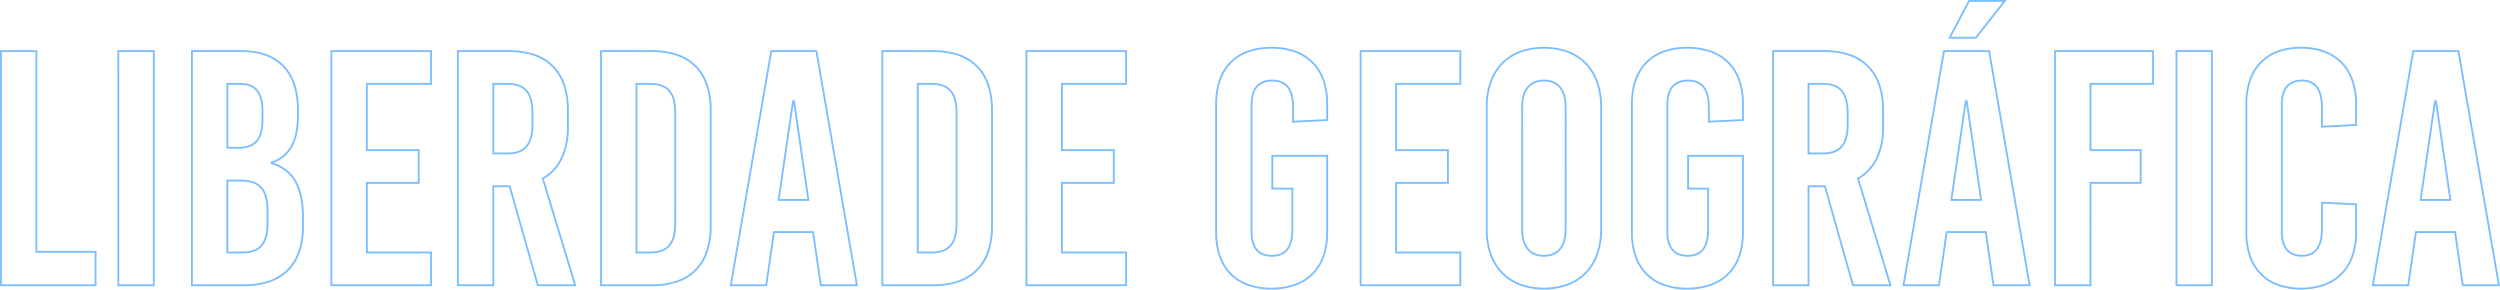 <svg xmlns="http://www.w3.org/2000/svg" width="1345.334" height="155.8" viewBox="0 0 1345.334 155.8">
  <path id="Liberdade_Geográfica" data-name="Liberdade Geográfica" d="M1336.48,173.3a36.1,36.1,0,0,1-12.58-2.073,25.134,25.134,0,0,1-9.4-6.044,26.128,26.128,0,0,1-5.853-9.684,39.275,39.275,0,0,1-2.005-12.939V73.44a39.275,39.275,0,0,1,2.005-12.939,26.128,26.128,0,0,1,5.853-9.684,25.134,25.134,0,0,1,9.4-6.044,36.1,36.1,0,0,1,12.58-2.073,36.861,36.861,0,0,1,12.71,2.073,25.521,25.521,0,0,1,9.516,6.042,26.1,26.1,0,0,1,5.937,9.684,38.749,38.749,0,0,1,2.037,12.941V85.256l-.476.023-18.884.926V75.42c0-4.83-.9-8.452-2.665-10.766a7.915,7.915,0,0,0-3.184-2.494,11.21,11.21,0,0,0-4.451-.82c-3.337,0-5.911,1.046-7.65,3.108-1.758,2.084-2.65,5.17-2.65,9.173v68.76c0,4,.891,7.089,2.65,9.173,1.74,2.062,4.314,3.107,7.65,3.107a11.21,11.21,0,0,0,4.451-.82,7.915,7.915,0,0,0,3.184-2.494c1.768-2.314,2.665-5.936,2.665-10.766V126.015l.525.026,18.835.923v15.6a38.749,38.749,0,0,1-2.037,12.941,26.1,26.1,0,0,1-5.937,9.684,25.521,25.521,0,0,1-9.516,6.042A36.861,36.861,0,0,1,1336.48,173.3Zm0-129.6a35.112,35.112,0,0,0-12.232,2.011,24.143,24.143,0,0,0-9.032,5.8,25.136,25.136,0,0,0-5.627,9.318,38.286,38.286,0,0,0-1.949,12.61v69.12a38.286,38.286,0,0,0,1.949,12.609,25.136,25.136,0,0,0,5.627,9.318,24.143,24.143,0,0,0,9.032,5.8,35.111,35.111,0,0,0,12.232,2.011,35.869,35.869,0,0,0,12.366-2.011,24.532,24.532,0,0,0,9.148-5.8,25.112,25.112,0,0,0,5.707-9.317,37.757,37.757,0,0,0,1.979-12.607V127.916l-17.36-.851V140.58a27.53,27.53,0,0,1-.716,6.653,12.927,12.927,0,0,1-2.155,4.721c-1.879,2.459-4.716,3.706-8.43,3.706-7.287,0-11.3-4.716-11.3-13.28V73.62c0-8.564,4.013-13.28,11.3-13.28,3.714,0,6.551,1.247,8.43,3.706a12.927,12.927,0,0,1,2.155,4.721,27.53,27.53,0,0,1,.716,6.653v9.735l17.36-.851V73.44a37.757,37.757,0,0,0-1.979-12.607,25.112,25.112,0,0,0-5.707-9.317,24.532,24.532,0,0,0-9.148-5.8A35.869,35.869,0,0,0,1336.48,43.7Zm-330.3,129.6a37.166,37.166,0,0,1-12.786-2.072,25.338,25.338,0,0,1-9.509-6.043,25.99,25.99,0,0,1-5.894-9.685,39.132,39.132,0,0,1-2.011-12.94V73.44a39.132,39.132,0,0,1,2.011-12.94,25.99,25.99,0,0,1,5.894-9.685,25.338,25.338,0,0,1,9.509-6.043A37.166,37.166,0,0,1,1006.18,42.7a37.936,37.936,0,0,1,12.917,2.072A25.087,25.087,0,0,1,1034.7,60.5a38.606,38.606,0,0,1,2.043,12.942v9.116l-.475.023-18.884.926V75.42a26.262,26.262,0,0,0-.69-6.407,11.71,11.71,0,0,0-2.016-4.355c-1.748-2.233-4.35-3.318-7.954-3.318-3.5,0-6.184,1.047-7.969,3.112s-2.691,5.15-2.691,9.168v68.76c0,4.038.876,7.124,2.6,9.173s4.389,3.107,7.875,3.107c3.585,0,6.156-1.084,7.86-3.314,1.763-2.307,2.62-5.828,2.62-10.766v-21.1h-10.8V100.84h30.52v41.72A38.606,38.606,0,0,1,1034.7,155.5a25.087,25.087,0,0,1-15.6,15.726A37.936,37.936,0,0,1,1006.18,173.3Zm0-129.6a36.177,36.177,0,0,0-12.442,2.011,24.346,24.346,0,0,0-9.138,5.8,25,25,0,0,0-5.665,9.317A38.137,38.137,0,0,0,976.98,73.44v69.12a38.137,38.137,0,0,0,1.955,12.609,25,25,0,0,0,5.665,9.316,24.346,24.346,0,0,0,9.138,5.8,36.177,36.177,0,0,0,12.442,2.011,36.945,36.945,0,0,0,12.576-2.012,24.088,24.088,0,0,0,15-15.121,37.612,37.612,0,0,0,1.985-12.607V101.84h-28.52v16.64h10.8v22.1c0,5.165-.924,8.886-2.825,11.374a8.827,8.827,0,0,1-3.632,2.806,12.936,12.936,0,0,1-5.023.9c-3.794,0-6.7-1.165-8.64-3.463-1.885-2.234-2.84-5.537-2.84-9.817V73.62c0-4.266.987-7.57,2.934-9.822,1.984-2.294,4.919-3.458,8.726-3.458a13.135,13.135,0,0,1,5.049.9,9.046,9.046,0,0,1,3.692,2.8c1.964,2.508,2.919,6.23,2.919,11.378v7.035l17.36-.851V73.44a37.612,37.612,0,0,0-1.985-12.607,24.088,24.088,0,0,0-15-15.121A36.945,36.945,0,0,0,1006.18,43.7ZM929.14,173.3a36.541,36.541,0,0,1-13.037-2.227,26.916,26.916,0,0,1-9.868-6.431,28.077,28.077,0,0,1-6.22-10.2,40.191,40.191,0,0,1-2.155-13.5V75.06a40.191,40.191,0,0,1,2.155-13.5,28.077,28.077,0,0,1,6.22-10.2,26.916,26.916,0,0,1,9.868-6.431,39.279,39.279,0,0,1,26.073,0,26.916,26.916,0,0,1,9.868,6.431,28.077,28.077,0,0,1,6.22,10.2,40.191,40.191,0,0,1,2.155,13.5v65.88a40.191,40.191,0,0,1-2.155,13.5,28.077,28.077,0,0,1-6.22,10.2,26.916,26.916,0,0,1-9.868,6.431A36.541,36.541,0,0,1,929.14,173.3Zm0-129.6a35.547,35.547,0,0,0-12.681,2.161,25.923,25.923,0,0,0-9.5,6.192,27.087,27.087,0,0,0-6,9.844,39.205,39.205,0,0,0-2.1,13.164v65.88a39.205,39.205,0,0,0,2.1,13.163,27.087,27.087,0,0,0,6,9.844,25.923,25.923,0,0,0,9.5,6.192,38.286,38.286,0,0,0,25.362,0,25.923,25.923,0,0,0,9.5-6.192,27.087,27.087,0,0,0,6-9.844,39.205,39.205,0,0,0,2.1-13.163V75.06a39.205,39.205,0,0,0-2.1-13.164,27.087,27.087,0,0,0-6-9.844,25.923,25.923,0,0,0-9.5-6.192A35.547,35.547,0,0,0,929.14,43.7ZM782.44,173.3a37.166,37.166,0,0,1-12.786-2.072,25.338,25.338,0,0,1-9.509-6.043,25.99,25.99,0,0,1-5.894-9.685,39.131,39.131,0,0,1-2.011-12.94V73.44a39.131,39.131,0,0,1,2.011-12.94,25.99,25.99,0,0,1,5.894-9.685,25.338,25.338,0,0,1,9.509-6.043A37.166,37.166,0,0,1,782.44,42.7a37.937,37.937,0,0,1,12.917,2.072,25.087,25.087,0,0,1,15.6,15.726A38.608,38.608,0,0,1,813,73.44v9.116l-.476.023-18.885.926V75.42a26.262,26.262,0,0,0-.69-6.407,11.711,11.711,0,0,0-2.016-4.355c-1.748-2.233-4.35-3.318-7.954-3.318-3.5,0-6.184,1.047-7.969,3.112s-2.691,5.15-2.691,9.168v68.76c0,4.038.876,7.124,2.6,9.173s4.389,3.107,7.875,3.107c3.585,0,6.156-1.084,7.86-3.314,1.763-2.307,2.62-5.828,2.62-10.766v-21.1h-10.8V100.84H813v41.72a38.608,38.608,0,0,1-2.043,12.942,25.087,25.087,0,0,1-15.6,15.726A37.937,37.937,0,0,1,782.44,173.3Zm0-129.6A36.177,36.177,0,0,0,770,45.711a24.346,24.346,0,0,0-9.138,5.8,25,25,0,0,0-5.665,9.317A38.137,38.137,0,0,0,753.24,73.44v69.12a38.137,38.137,0,0,0,1.955,12.609,25,25,0,0,0,5.665,9.316,24.346,24.346,0,0,0,9.138,5.8A36.177,36.177,0,0,0,782.44,172.3a36.945,36.945,0,0,0,12.576-2.012,24.088,24.088,0,0,0,15-15.121A37.612,37.612,0,0,0,812,142.56V101.84H783.48v16.64h10.8v22.1c0,5.165-.924,8.886-2.825,11.374a8.827,8.827,0,0,1-3.632,2.806,12.936,12.936,0,0,1-5.023.9c-3.794,0-6.7-1.165-8.64-3.463-1.885-2.234-2.84-5.537-2.84-9.817V73.62c0-4.266.987-7.57,2.934-9.822,1.984-2.294,4.919-3.458,8.726-3.458a13.135,13.135,0,0,1,5.049.9,9.046,9.046,0,0,1,3.692,2.8c1.964,2.508,2.919,6.23,2.919,11.378v7.035L812,81.6V73.44a37.612,37.612,0,0,0-1.985-12.607,24.088,24.088,0,0,0-15-15.121A36.945,36.945,0,0,0,782.44,43.7Zm661.194,127.8h-20.467l-4.14-28.62h-20.194l-4.14,28.62h-20.107l.1-.585L1396.539,44.5h25.142l.072.415Zm-19.6-1h18.413l-21.607-125h-23.458l-21.607,125h18.053l4.14-28.62h21.926Zm-134.933,1h-20.08V44.5h20.08Zm-19.08-1h18.08V45.5h-18.08Zm-46.26,1h-20.08V44.5h53.74V63.14h-33.66V97.78h27v18.64h-27Zm-19.08-1h18.08V115.42h27V98.78h-27V62.14h33.66V45.5h-51.74Zm-13.586,1h-20.467l-4.14-28.62h-20.194l-4.14,28.62h-20.106l.1-.585L1144,44.5h25.142l.072.415Zm-19.6-1h18.413L1168.3,45.5h-23.458l-21.607,125h18.053l4.14-28.62h21.926Zm-55.2,1h-21.213l-15.12-53.28h-7.942V171.5h-20.08V44.5h28.04a41.96,41.96,0,0,1,13.771,2.1,25.419,25.419,0,0,1,16.317,16.391,42.607,42.607,0,0,1,2.092,13.874v9a38.9,38.9,0,0,1-3.494,17.185,25.137,25.137,0,0,1-9.913,10.768Zm-20.457-1h19.108l-17.38-57.156.346-.2a24.163,24.163,0,0,0,9.857-10.541,37.918,37.918,0,0,0,3.391-16.745v-9c0-10.157-2.691-18.009-8-23.34s-13.1-8.02-23.181-8.02h-27.04v125h18.08V117.22h9.7Zm-211.2,1H830V44.5h54.64V63.14H850.08V97.78h27.9v18.64h-27.9v36.44h34.56Zm-53.64-1h52.64V153.86H849.08V115.42h27.9V98.78h-27.9V62.14h34.56V45.5H831Zm-126.18,1H650.18V44.5h54.64V63.14H670.26V97.78h27.9v18.64h-27.9v36.44h34.56Zm-53.64-1h52.64V153.86H669.26V115.42h27.9V98.78h-27.9V62.14h34.56V45.5H651.18Zm-50.72,1H572.6V44.5h27.86a41.96,41.96,0,0,1,13.771,2.1,25.42,25.42,0,0,1,16.317,16.391A42.606,42.606,0,0,1,632.64,76.86v62.28a42.606,42.606,0,0,1-2.092,13.874A25.42,25.42,0,0,1,614.231,169.4,41.96,41.96,0,0,1,600.46,171.5Zm-26.86-1h26.86c10.082,0,17.881-2.7,23.181-8.02s8-13.183,8-23.34V76.86c0-10.157-2.691-18.009-8-23.34s-13.1-8.02-23.181-8.02H573.6Zm-13.586,1H539.547l-4.14-28.62H515.213l-4.14,28.62H490.966l.1-.585L512.919,44.5h25.142l.072.415Zm-19.6-1h18.413l-21.607-125H513.761l-21.607,125h18.053l4.14-28.62h21.926Zm-91.333,1H421.22V44.5h27.86a41.96,41.96,0,0,1,13.771,2.1,25.419,25.419,0,0,1,16.317,16.391A42.606,42.606,0,0,1,481.26,76.86v62.28a42.606,42.606,0,0,1-2.092,13.874A25.419,25.419,0,0,1,462.851,169.4,41.96,41.96,0,0,1,449.08,171.5Zm-26.86-1h26.86c10.082,0,17.881-2.7,23.181-8.02s8-13.183,8-23.34V76.86c0-10.157-2.691-18.009-8-23.34s-13.1-8.02-23.181-8.02H422.22Zm-13.685,1H387.322L372.2,118.22H364.26V171.5H344.18V44.5h28.04a41.96,41.96,0,0,1,13.771,2.1,25.419,25.419,0,0,1,16.317,16.391A42.606,42.606,0,0,1,404.4,76.86v9a38.9,38.9,0,0,1-3.493,17.185,25.138,25.138,0,0,1-9.913,10.768Zm-20.457-1h19.108l-17.38-57.156.346-.2a24.164,24.164,0,0,0,9.857-10.541A37.918,37.918,0,0,0,403.4,85.86v-9c0-10.157-2.691-18.009-8-23.34S382.3,45.5,372.22,45.5H345.18v125h18.08V117.22h9.7Zm-57.3,1H276.14V44.5h54.64V63.14H296.22V97.78h27.9v18.64h-27.9v36.44h34.56Zm-53.64-1h52.64V153.86H295.22V115.42h27.9V98.78h-27.9V62.14h34.56V45.5H277.14Zm-47.48,1H201.08V44.5h27.14c9.991,0,17.729,2.8,23,8.322s7.923,13.6,7.923,24.038V79.2c0,7.273-1.109,12.863-3.39,17.09a18.7,18.7,0,0,1-10.3,8.813,21.2,21.2,0,0,1,12.324,9.851c2.738,4.848,4.07,11.346,4.07,19.866v4.32a42.606,42.606,0,0,1-2.092,13.874A25.419,25.419,0,0,1,243.431,169.4,41.96,41.96,0,0,1,229.66,171.5Zm-27.58-1h27.58c10.082,0,17.881-2.7,23.181-8.02s8-13.183,8-23.34v-4.32c0-16.613-5.109-25.57-16.565-29.042l-.355-.107v-1.089l.339-.115c9.6-3.257,13.881-11.049,13.881-25.266V76.86c0-10.173-2.573-18.028-7.647-23.347S237.927,45.5,228.22,45.5H202.08Zm-20.52,1H161.48V44.5h20.08Zm-19.08-1h18.08V45.5H162.48Zm-12.24,1H98.3V44.5h20.08v108h31.86Zm-50.94-1h49.94v-17H117.38V45.5H99.3Zm829.84-14.84c-7.867,0-12.2-5.292-12.2-14.9V75.24c0-9.608,4.333-14.9,12.2-14.9s12.2,5.292,12.2,14.9v65.52C941.34,150.368,937.007,155.66,929.14,155.66Zm0-94.32c-3.61,0-6.4,1.18-8.3,3.506-1.926,2.364-2.9,5.861-2.9,10.394v65.52c0,4.533.977,8.03,2.9,10.394,1.9,2.326,4.687,3.506,8.3,3.506s6.4-1.18,8.3-3.506c1.926-2.364,2.9-5.861,2.9-10.394V75.24c0-4.533-.977-8.03-2.9-10.394C935.542,62.52,932.75,61.34,929.14,61.34Zm-329.4,92.52h-8.06V62.14h8.06c4.782,0,8.211,1.286,10.482,3.932,2.246,2.617,3.338,6.558,3.338,12.048v59.76c0,5.49-1.092,9.432-3.338,12.048C607.951,152.574,604.522,153.86,599.74,153.86Zm-7.06-1h7.06c4.473,0,7.653-1.172,9.723-3.583,2.084-2.428,3.1-6.156,3.1-11.4V78.12c0-5.241-1.013-8.969-3.1-11.4-2.07-2.411-5.25-3.583-9.723-3.583h-7.06Zm-144.32,1H440.3V62.14h8.06c4.782,0,8.211,1.286,10.482,3.932,2.246,2.617,3.338,6.558,3.338,12.048v59.76c0,5.49-1.092,9.432-3.338,12.048C456.571,152.574,453.142,153.86,448.36,153.86Zm-7.06-1h7.06c4.473,0,7.653-1.172,9.723-3.583,2.084-2.428,3.1-6.156,3.1-11.4V78.12c0-5.241-1.013-8.969-3.1-11.4-2.07-2.411-5.25-3.583-9.723-3.583H441.3Zm-212.36,1h-8.78v-39.7h7.88c5.2,0,8.891,1.337,11.268,4.088a12.909,12.909,0,0,1,2.63,5.243,28.571,28.571,0,0,1,.821,7.368v7.02c0,5.49-1.092,9.432-3.338,12.048C237.151,152.574,233.722,153.86,228.94,153.86Zm-7.78-1h7.78c4.473,0,7.653-1.172,9.723-3.583,2.084-2.428,3.1-6.156,3.1-11.4v-7.02c0-5.549-1.049-9.461-3.208-11.958-2.176-2.518-5.615-3.742-10.512-3.742h-6.88ZM1417.518,125.6h-17.176l.083-.572,7.8-53.528h1.4l.063.428Zm-16.02-1h14.864l-7.432-50.985Zm-236.52,1H1147.8l7.886-54.1h1.4l.063.428Zm-16.02-1h14.864l-7.432-50.985Zm-615.06,1H516.722l7.886-54.1h1.4l.063.428Zm-16.02-1h14.864L525.31,73.615Zm561.382-24.02h-8.24V62.14h8.24c4.782,0,8.211,1.286,10.482,3.932,2.246,2.617,3.338,6.558,3.338,12.048V84.6c0,5.491-1.092,9.432-3.338,12.048C1087.471,99.294,1084.042,100.58,1079.26,100.58Zm-7.24-1h7.24c4.473,0,7.653-1.172,9.723-3.583,2.084-2.428,3.1-6.156,3.1-11.4V78.12c0-5.241-1.013-8.969-3.1-11.4-2.07-2.411-5.25-3.583-9.723-3.583h-7.24Zm-700.52,1h-8.24V62.14h8.24c4.782,0,8.211,1.286,10.482,3.932,2.246,2.617,3.338,6.558,3.338,12.048V84.6c0,5.491-1.092,9.432-3.338,12.048C379.711,99.294,376.282,100.58,371.5,100.58Zm-7.24-1h7.24c4.473,0,7.653-1.172,9.723-3.583,2.084-2.428,3.1-6.156,3.1-11.4V78.12c0-5.241-1.013-8.969-3.1-11.4-2.07-2.411-5.25-3.583-9.723-3.583h-7.24ZM226.6,97.52h-6.44V62.14h7.34c8.569,0,12.56,4.906,12.56,15.44v4.14a28.1,28.1,0,0,1-.75,7,12.316,12.316,0,0,1-2.4,4.958C234.737,96.262,231.366,97.52,226.6,97.52Zm-5.44-1h5.44a16.516,16.516,0,0,0,5.725-.867,8.763,8.763,0,0,0,3.814-2.622c1.965-2.346,2.921-6.046,2.921-11.311V77.58c0-9.987-3.565-14.44-11.56-14.44h-6.34Zm940.6-58.22h-15.111l10.967-20.8h20.595Zm-13.453-1h12.969l14.869-18.8h-17.925Z" transform="translate(-98.3 -17.5)" fill="#188dff" opacity="0.569"/>
</svg>
